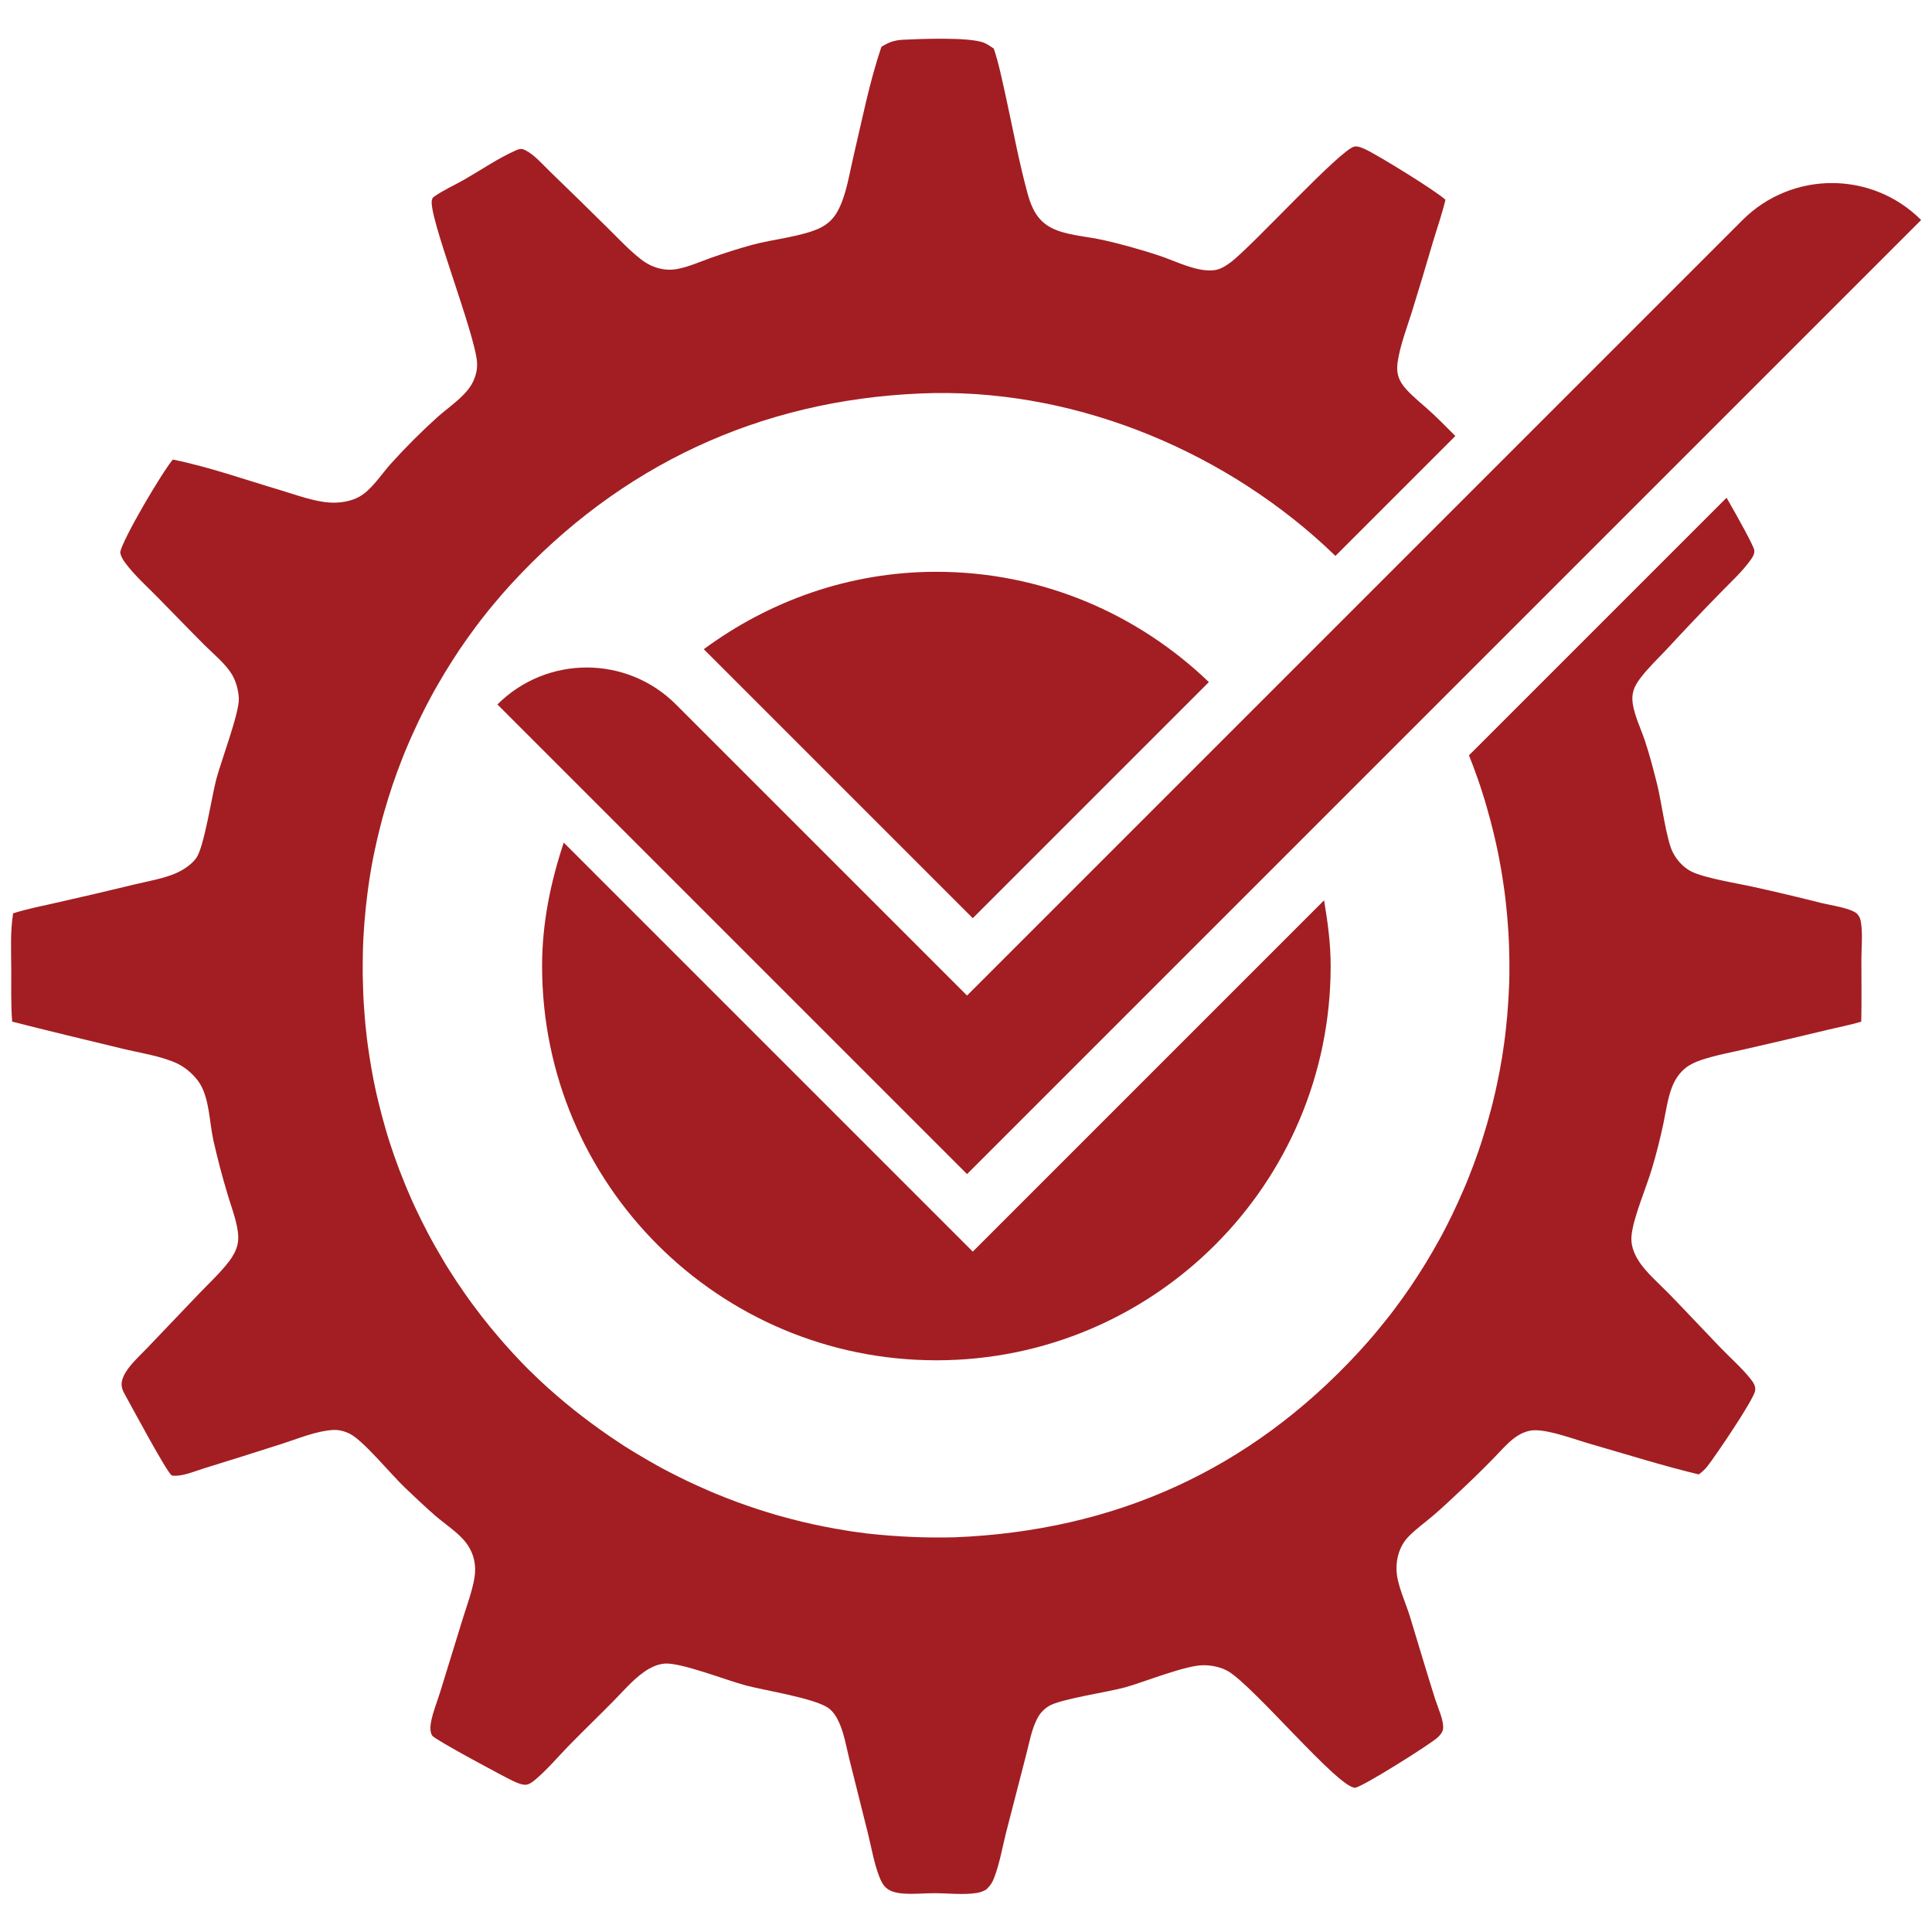 <?xml version="1.0" encoding="UTF-8"?> <svg xmlns="http://www.w3.org/2000/svg" id="Layer_1" viewBox="0 0 24 24"><defs><style>.cls-1{fill:#a21e22;}</style></defs><path class="cls-1" d="M23.074,11.355c-.075-.074-.337-.11-.442-.136-.283-.072-.567-.139-.852-.202-.191-.043-.62-.11-.779-.196-.094-.05-.173-.139-.221-.233-.079-.154-.142-.632-.192-.835-.046-.184-.094-.37-.154-.55-.049-.147-.127-.306-.151-.458-.02-.132.016-.218.095-.322.097-.128.218-.242.328-.359.219-.237.44-.47.666-.701.126-.13.272-.262.376-.409.025-.035.051-.075.044-.12-.008-.052-.183-.372-.344-.651l-3.2,3.2c.018.046.037.093.054.139.02.055.04.11.06.166.019.055.038.111.055.167.018.056.035.112.051.168.016.056.032.113.047.17s.029.114.043.171c.014.057.026.114.039.172.012.057.024.115.034.173.011.058.021.115.03.173s.018.116.026.174c.008.058.015.116.021.175.006.058.012.117.017.175.005.058.009.117.013.176s.006.117.008.176c.002.057.003.115.004.172,0,.057,0,.115,0,.172,0,.057-.002.115-.005.172s-.005.115-.009.172c-.004.057-.008.115-.013.172-.005.057-.011.114-.017.171-.006.057-.013.114-.021.171-.008.057-.016.114-.025.17s-.019.113-.03.17-.022.113-.034.169c-.012.056-.024.112-.038.168-.013.056-.027.112-.042.167-.015.055-.03.111-.046.166-.016.055-.033.11-.05.165-.017.055-.035.109-.054.164-.019.054-.038.108-.058.162-.02.054-.041.107-.062.161s-.043.106-.066.159c-.023.053-.046.105-.07.158-.024.052-.048.104-.073.156-.025.052-.051.103-.077.154-.026.051-.053.102-.081.152s-.056.1-.085.15c-.029.05-.058.099-.088.148-.03.049-.061.098-.092.146-.031.048-.063.096-.095.144-.032.047-.065.094-.099.141-.034.047-.068.093-.102.139s-.07.091-.106.136-.072.089-.109.134c-.037.044-.074.088-.112.131-.038.043-.076.086-.115.128-1.355,1.467-3.029,2.219-5.017,2.299-.362.009-.723-.007-1.083-.047-.046-.006-.091-.012-.137-.018s-.091-.013-.137-.021c-.045-.007-.091-.015-.136-.023-.045-.008-.091-.017-.136-.026-.045-.009-.09-.019-.135-.028-.045-.01-.09-.02-.135-.031-.045-.011-.089-.022-.134-.034s-.089-.024-.133-.036c-.044-.012-.089-.025-.133-.039s-.088-.027-.132-.041c-.044-.014-.088-.029-.131-.044-.044-.015-.087-.03-.13-.046-.043-.016-.086-.032-.129-.049s-.086-.034-.128-.051-.085-.035-.127-.054-.084-.037-.126-.056c-.042-.019-.084-.039-.125-.058-.042-.02-.083-.04-.124-.061s-.082-.042-.123-.063c-.041-.021-.081-.043-.122-.066-.04-.022-.08-.045-.12-.068s-.08-.046-.119-.07c-.04-.024-.079-.048-.118-.072s-.078-.049-.116-.075c-.039-.025-.077-.051-.115-.077-.038-.026-.076-.052-.113-.079-.038-.027-.075-.054-.112-.081s-.074-.055-.11-.083c-.036-.028-.073-.057-.109-.085-.036-.029-.072-.058-.107-.087s-.071-.059-.105-.089c-.035-.03-.069-.061-.104-.091-.043-.039-.086-.079-.129-.119-.042-.04-.084-.081-.126-.122-.041-.041-.082-.083-.122-.126-.04-.042-.08-.085-.119-.129-.039-.043-.078-.087-.116-.132-.038-.044-.076-.089-.113-.134-.037-.045-.073-.091-.109-.137-.036-.046-.071-.093-.106-.14-.035-.047-.069-.095-.102-.142s-.066-.096-.099-.145c-.032-.049-.064-.098-.095-.147-.031-.049-.062-.099-.091-.15s-.059-.101-.088-.152-.056-.102-.084-.154c-.027-.052-.054-.104-.08-.156s-.051-.105-.076-.158c-.025-.053-.049-.106-.072-.16-.023-.054-.046-.107-.068-.162s-.043-.109-.064-.163c-.021-.055-.041-.11-.06-.165-.019-.055-.038-.111-.056-.166s-.035-.112-.051-.168-.032-.112-.047-.169c-.015-.056-.029-.113-.043-.17-.014-.057-.027-.114-.039-.171-.012-.057-.024-.115-.034-.172s-.021-.115-.03-.173c-.009-.058-.018-.115-.026-.173s-.015-.116-.021-.174c-.007-.058-.012-.116-.017-.174-.005-.058-.009-.117-.013-.175s-.006-.117-.008-.175c-.002-.057-.004-.114-.005-.172,0-.057-.001-.115,0-.172,0-.057.002-.115.003-.172.002-.057.004-.114.008-.172s.007-.114.012-.171c.005-.057.01-.114.016-.171.006-.057.013-.114.02-.171s.016-.114.024-.17.018-.113.028-.169c.01-.056.021-.113.033-.169.012-.056.024-.112.037-.168.013-.056.027-.111.041-.167.014-.055.029-.111.045-.166s.032-.11.049-.165.035-.109.053-.164c.018-.054.037-.108.057-.162.02-.054.04-.107.061-.161s.042-.106.065-.159c.022-.053.045-.105.069-.158.024-.052.048-.104.072-.156.025-.052.05-.103.076-.154.026-.051.053-.102.08-.152.027-.05.055-.101.084-.15s.058-.099.087-.148c.03-.049.06-.098.091-.146s.062-.096.094-.144c.032-.047.065-.095.098-.141.033-.047.067-.093.101-.139.034-.046.069-.091.105-.136.035-.045.071-.09.108-.134.037-.044.074-.088.111-.131.038-.043.076-.086.114-.128,1.354-1.474,3.086-2.285,5.086-2.369,1.825-.081,3.68.661,5.019,1.889.043.04.086.08.128.121.003.003.006.005.008.008l1.49-1.49c-.093-.091-.182-.184-.277-.273-.106-.1-.229-.194-.328-.301-.047-.051-.086-.107-.105-.174-.021-.072-.012-.151.002-.224.036-.191.11-.384.168-.57.09-.289.177-.579.262-.87.052-.173.113-.347.155-.522-.11-.106-.842-.557-.997-.628-.037-.017-.089-.04-.131-.034-.171.026-1.271,1.238-1.541,1.439-.061.046-.131.09-.209.098-.215.023-.47-.112-.671-.179-.129-.043-.259-.082-.39-.118-.124-.034-.247-.065-.372-.09-.185-.037-.422-.053-.589-.142-.165-.087-.239-.237-.287-.409-.112-.406-.188-.829-.279-1.24-.043-.192-.082-.389-.145-.576-.045-.029-.093-.065-.145-.08-.209-.062-.757-.04-.988-.029-.106.007-.172.031-.263.088-.149.44-.24.909-.347,1.361-.052.219-.087.473-.192.672-.051.096-.121.166-.219.215-.214.106-.596.144-.845.211-.173.048-.344.102-.514.162-.134.048-.27.109-.41.137-.097.019-.19.012-.284-.021-.064-.022-.122-.056-.175-.097-.142-.11-.271-.249-.399-.375-.241-.238-.482-.475-.726-.71-.092-.088-.199-.215-.312-.271-.047-.023-.071-.018-.117.002-.216.095-.429.241-.634.359-.125.072-.269.135-.385.218-.015.011-.019.02-.024.037-.056.179.537,1.659.56,2.021.006.09-.017.175-.058.255-.086.165-.294.299-.431.421-.101.091-.2.185-.296.281-.098.098-.194.199-.287.302-.117.13-.239.326-.393.41-.105.058-.245.079-.364.071-.205-.013-.422-.097-.618-.155-.438-.13-.885-.289-1.332-.379-.131.154-.617.976-.654,1.15.009.054.031.091.064.135.113.152.265.288.398.423.195.198.388.399.585.596.111.111.26.231.341.365.051.085.081.198.086.297.008.179-.224.789-.281,1.008-.056.214-.15.834-.246.973-.059.085-.172.158-.267.197-.154.064-.335.094-.497.133-.329.08-.658.157-.988.231-.174.04-.355.074-.525.129-.037.231-.024.469-.023.703,0,.213-.005.429.011.642.455.117.913.225,1.369.336.21.051.497.094.689.188.106.052.216.151.277.251.116.193.116.478.164.697.051.226.11.451.177.673.039.132.09.266.117.401.015.075.024.158.004.234-.018.07-.056.137-.099.194-.108.142-.246.27-.37.399l-.649.68c-.099.105-.234.22-.294.351-.034.073-.035.136.004.207.084.151.532.991.595,1.028.125.017.276-.052.395-.088.323-.1.646-.201.969-.305.198-.063.428-.161.636-.173.074-.004.148.015.214.049.169.087.512.507.68.666.126.119.251.24.382.353.124.107.285.208.382.338.094.126.127.276.101.431-.03.174-.097.35-.149.519l-.277.899c-.038.122-.091.249-.114.375-.009.049-.015.126.017.169.037.051.909.519,1.01.565.042.019.104.046.151.043.043-.002.091-.04.122-.067.145-.123.273-.275.406-.412.184-.189.375-.372.56-.56.12-.122.237-.26.376-.359.077-.055.167-.1.262-.107.203-.015.769.209,1.013.273.238.062.827.154,1.011.273.067.043.114.122.145.193.06.136.087.3.123.444l.233.931c.043.174.075.366.14.533.021.055.05.114.098.149.044.033.101.049.155.056.139.018.289,0,.429,0,.175,0,.365.025.537-.004.04-.007.071-.02.106-.039.004-.003.007-.007.011-.01.043-.042.066-.075.088-.131.069-.176.104-.381.15-.565l.25-.969c.039-.149.068-.32.141-.457.033-.062.078-.109.137-.147.136-.089.744-.176.956-.236.249-.07.756-.278.977-.274.101.002.211.024.298.075.322.188,1.369,1.451,1.577,1.447.081-.002.943-.545,1.028-.626.032-.031.061-.064.066-.11.01-.099-.069-.27-.099-.365-.108-.341-.209-.685-.314-1.028-.055-.18-.16-.391-.166-.578-.005-.15.042-.3.146-.409.094-.098.208-.178.311-.266.117-.1.229-.207.341-.312.138-.129.273-.261.405-.396.082-.083.162-.179.255-.25.077-.059.169-.102.268-.101.195.002.489.115.685.171.445.128.894.27,1.344.378.041-.029.074-.061.106-.1.099-.125.573-.823.594-.939.011-.06-.028-.111-.063-.155-.108-.134-.245-.254-.365-.378-.215-.223-.426-.45-.642-.672-.127-.13-.289-.266-.384-.42-.055-.09-.091-.188-.082-.295.017-.221.187-.609.256-.847.054-.181.1-.363.139-.547.032-.148.052-.31.106-.452.036-.094.089-.178.168-.242.056-.046.126-.076.194-.1.18-.061.374-.095.559-.138.333-.076.666-.154.998-.234.144-.035.292-.063.434-.105.007-.258.001-.516.002-.774,0-.147.017-.306-.004-.45-.006-.04-.014-.079-.044-.108Z"></path><path class="cls-1" d="M14.155,13.477l-2.071,2.071-5.081-5.081c-.161.485-.269.994-.269,1.533,0,2.705,2.193,4.898,4.898,4.898s4.898-2.193,4.898-4.898c0-.28-.037-.549-.082-.816l-2.293,2.293h0Z"></path><path class="cls-1" d="M8.742,8.064l3.342,3.342,2.933-2.933c-.88-.845-2.069-1.37-3.385-1.37-1.085,0-2.078.364-2.89.962Z"></path><path class="cls-1" d="M23.865,2.733h0c-.612-.612-1.605-.612-2.218,0l-9.634,9.634-3.616-3.616c-.612-.612-1.605-.612-2.218,0h0s5.834,5.834,5.834,5.834l1.109-1.109h0S23.865,2.733,23.865,2.733Z"></path></svg> 